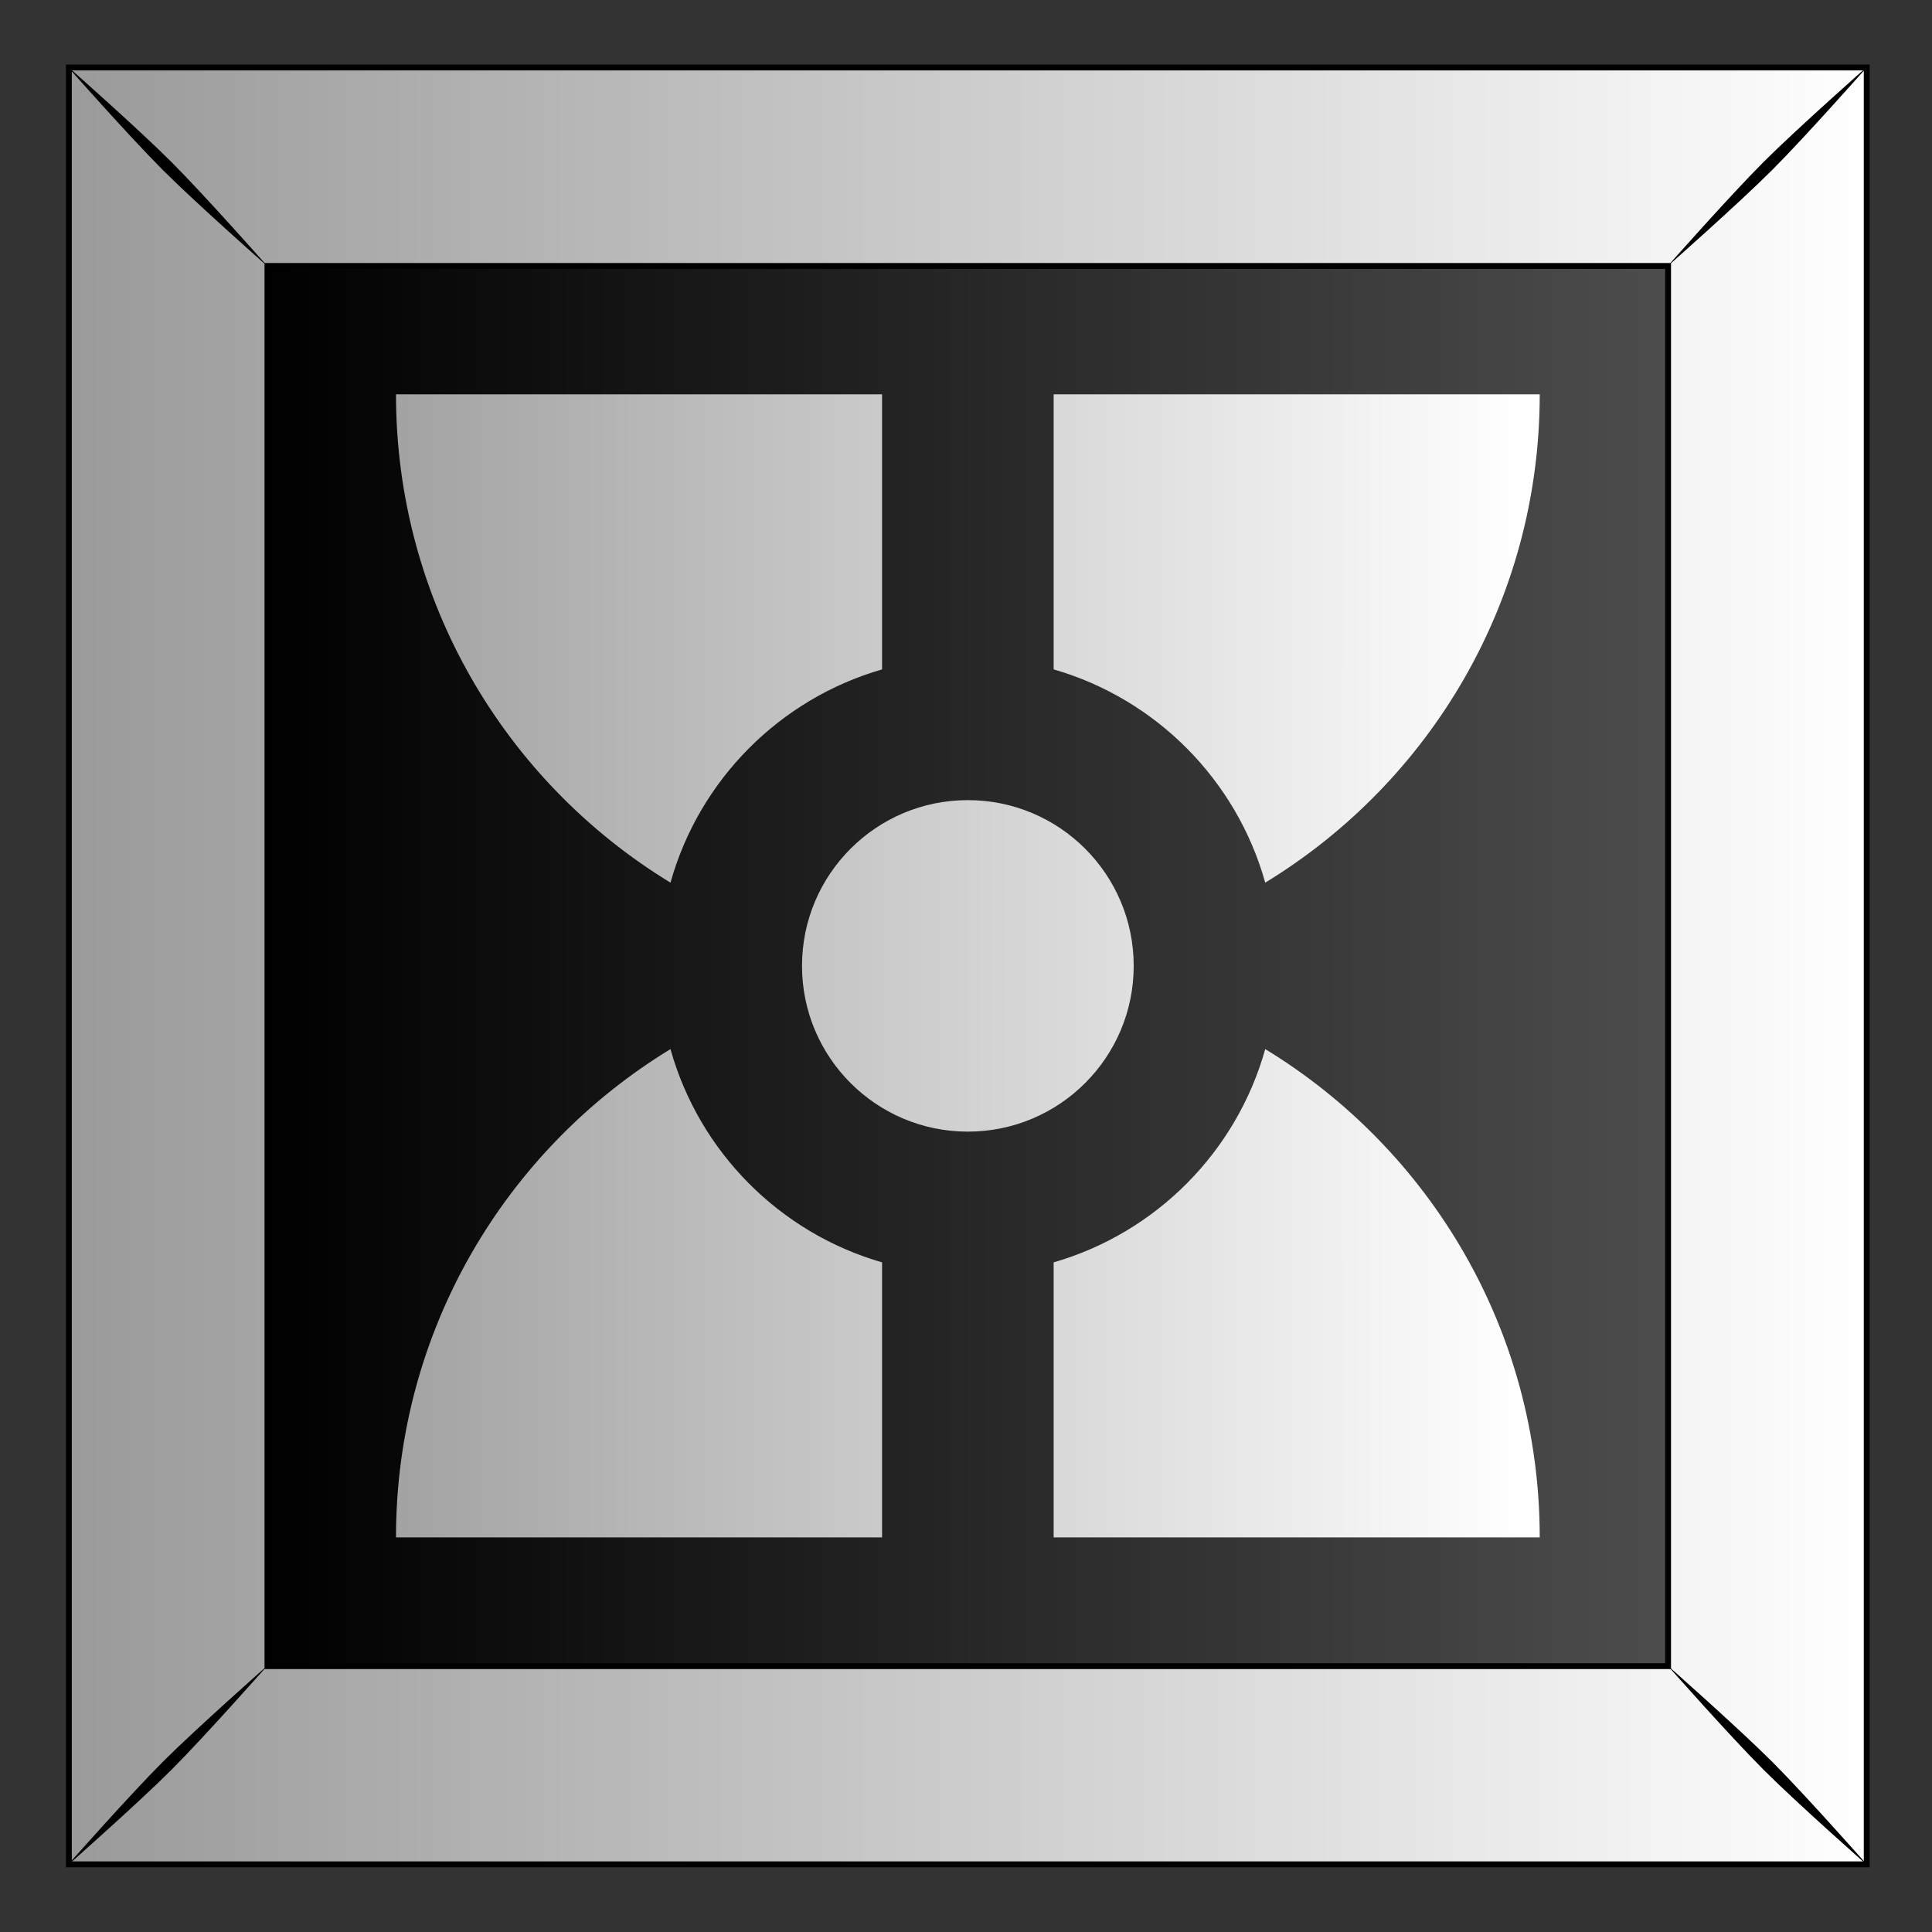 <?xml version="1.0"?>
<svg
    xmlns:rdf="http://www.w3.org/1999/02/22-rdf-syntax-ns#"
    xmlns="http://www.w3.org/2000/svg"
    xmlns:cc="http://creativecommons.org/ns#"
    xmlns:xlink="http://www.w3.org/1999/xlink"
    xmlns:dc="http://purl.org/dc/elements/1.1/"
    xmlns:svg="http://www.w3.org/2000/svg"
    xmlns:inkscape="http://www.inkscape.org/namespaces/inkscape"
    xmlns:sodipodi="http://sodipodi.sourceforge.net/DTD/sodipodi-0.dtd"
    xmlns:ns1="http://sozi.baierouge.fr"
    id="svg2"
    viewBox="0 0 300 300"
    version="1.1"
  >
  <rect x="0" y="0" width="300" height="300" fill="#333333" stroke="none"/>
  <title
      id="title15247"
    >Abstract Tiles</title
  >
  <defs
      id="defs4"
    >
    <linearGradient
        id="linearGradient9784"
      >
      <stop
          id="stop9786"
          stop-color="#fff"
          offset="0"
      />
      <stop
          id="stop9788"
          stop-color="#999"
          offset="1"
      />
    </linearGradient
    >
    <linearGradient
        id="linearGradient9225"
        y2="79.775"
        gradientUnits="userSpaceOnUse"
        x2="611.91"
        gradientTransform="translate(630.79 -.014)"
        y1="79.775"
        x1="489.04"
      >
      <stop
          id="stop9778"
          offset="0"
      />
      <stop
          id="stop9780"
          stop-color="#4d4d4d"
          offset="1"
      />
    </linearGradient
    >
    <linearGradient
        id="linearGradient9227"
        y2="52.962"
        xlink:href="#linearGradient9784"
        gradientUnits="userSpaceOnUse"
        x2="470.39"
        gradientTransform="translate(630.79 -.014)"
        y1="52.962"
        x1="629.38"
    />
    <linearGradient
        id="linearGradient9229"
        y2="185.5"
        xlink:href="#linearGradient9784"
        gradientUnits="userSpaceOnUse"
        x2="1101.9"
        gradientTransform="matrix(.99 0 0 .99 30.323 -30.714)"
        y1="185.5"
        x1="1211.5"
    />
  </defs
  >
  <g
      id="layer1"
      transform="translate(0 -752.36)"
    >
    <g
        id="g10213"
        transform="matrix(1.776 0 0 1.775 -1947.7 807.68)"
      >
      <rect
          id="rect10032"
          height="157.18"
          width="157.18"
          y="-25.259"
          x="1102.7"
          fill="url(#linearGradient9225)"
      />
      <path
          id="path10034"
          d="m1102.7-25.262v157.19h157.19v-157.19l-157.19-0zm17.362 17.362 122.46 0v122.49h-122.46v-122.49z"
          stroke="#000"
          stroke-width=".513"
          fill="url(#linearGradient9227)"
      />
      <path
          id="path10036"
          d="m1102.5-25.434s5.471 6.197 8.419 9.145c2.947 2.947 9.168 8.442 9.168 8.442s-5.494-6.22-8.442-9.168c-2.947-2.947-9.145-8.419-9.145-8.419zm8.419 148.39c-2.948 2.948-8.419 9.145-8.419 9.145s6.197-5.471 9.145-8.419c2.948-2.948 8.442-9.168 8.442-9.168s-6.22 5.494-9.168 8.442zm139.97-139.97c-2.947 2.947-8.441 9.168-8.441 9.168s6.22-5.494 9.168-8.442c2.947-2.947 8.419-9.145 8.419-9.145s-6.197 5.471-9.145 8.419zm-8.441 131.52s5.494 6.22 8.441 9.168c2.948 2.947 9.145 8.419 9.145 8.419s-5.471-6.197-8.419-9.145c-2.948-2.948-9.168-8.442-9.168-8.442z"
      />
      <path
          id="path10165"
          d="m1131.3 150.97c0 18.097 9.601 33.942 24 42.719 2.511-8.985 9.546-16.072 18.5-18.656v-24.062h-42.5zm57.5 0v24.062c8.954 2.584 15.989 9.672 18.5 18.656 14.399-8.777 24-24.622 24-42.719h-42.5zm-7.5 35.5c-8.008 0-14.5 6.492-14.5 14.5s6.492 14.5 14.5 14.5 14.5-6.492 14.5-14.5-6.492-14.5-14.5-14.5zm-26 21.781c-14.399 8.777-24 24.622-24 42.719h42.5v-24.062c-8.954-2.584-15.989-9.672-18.5-18.656zm52 0c-2.511 8.985-9.546 16.072-18.5 18.656v24.062h42.5c0-18.097-9.601-33.942-24-42.719z"
          fill="url(#linearGradient9229)"
          transform="translate(0 -147.64)"
      />
    </g
    >
  </g
  >
</svg
>
